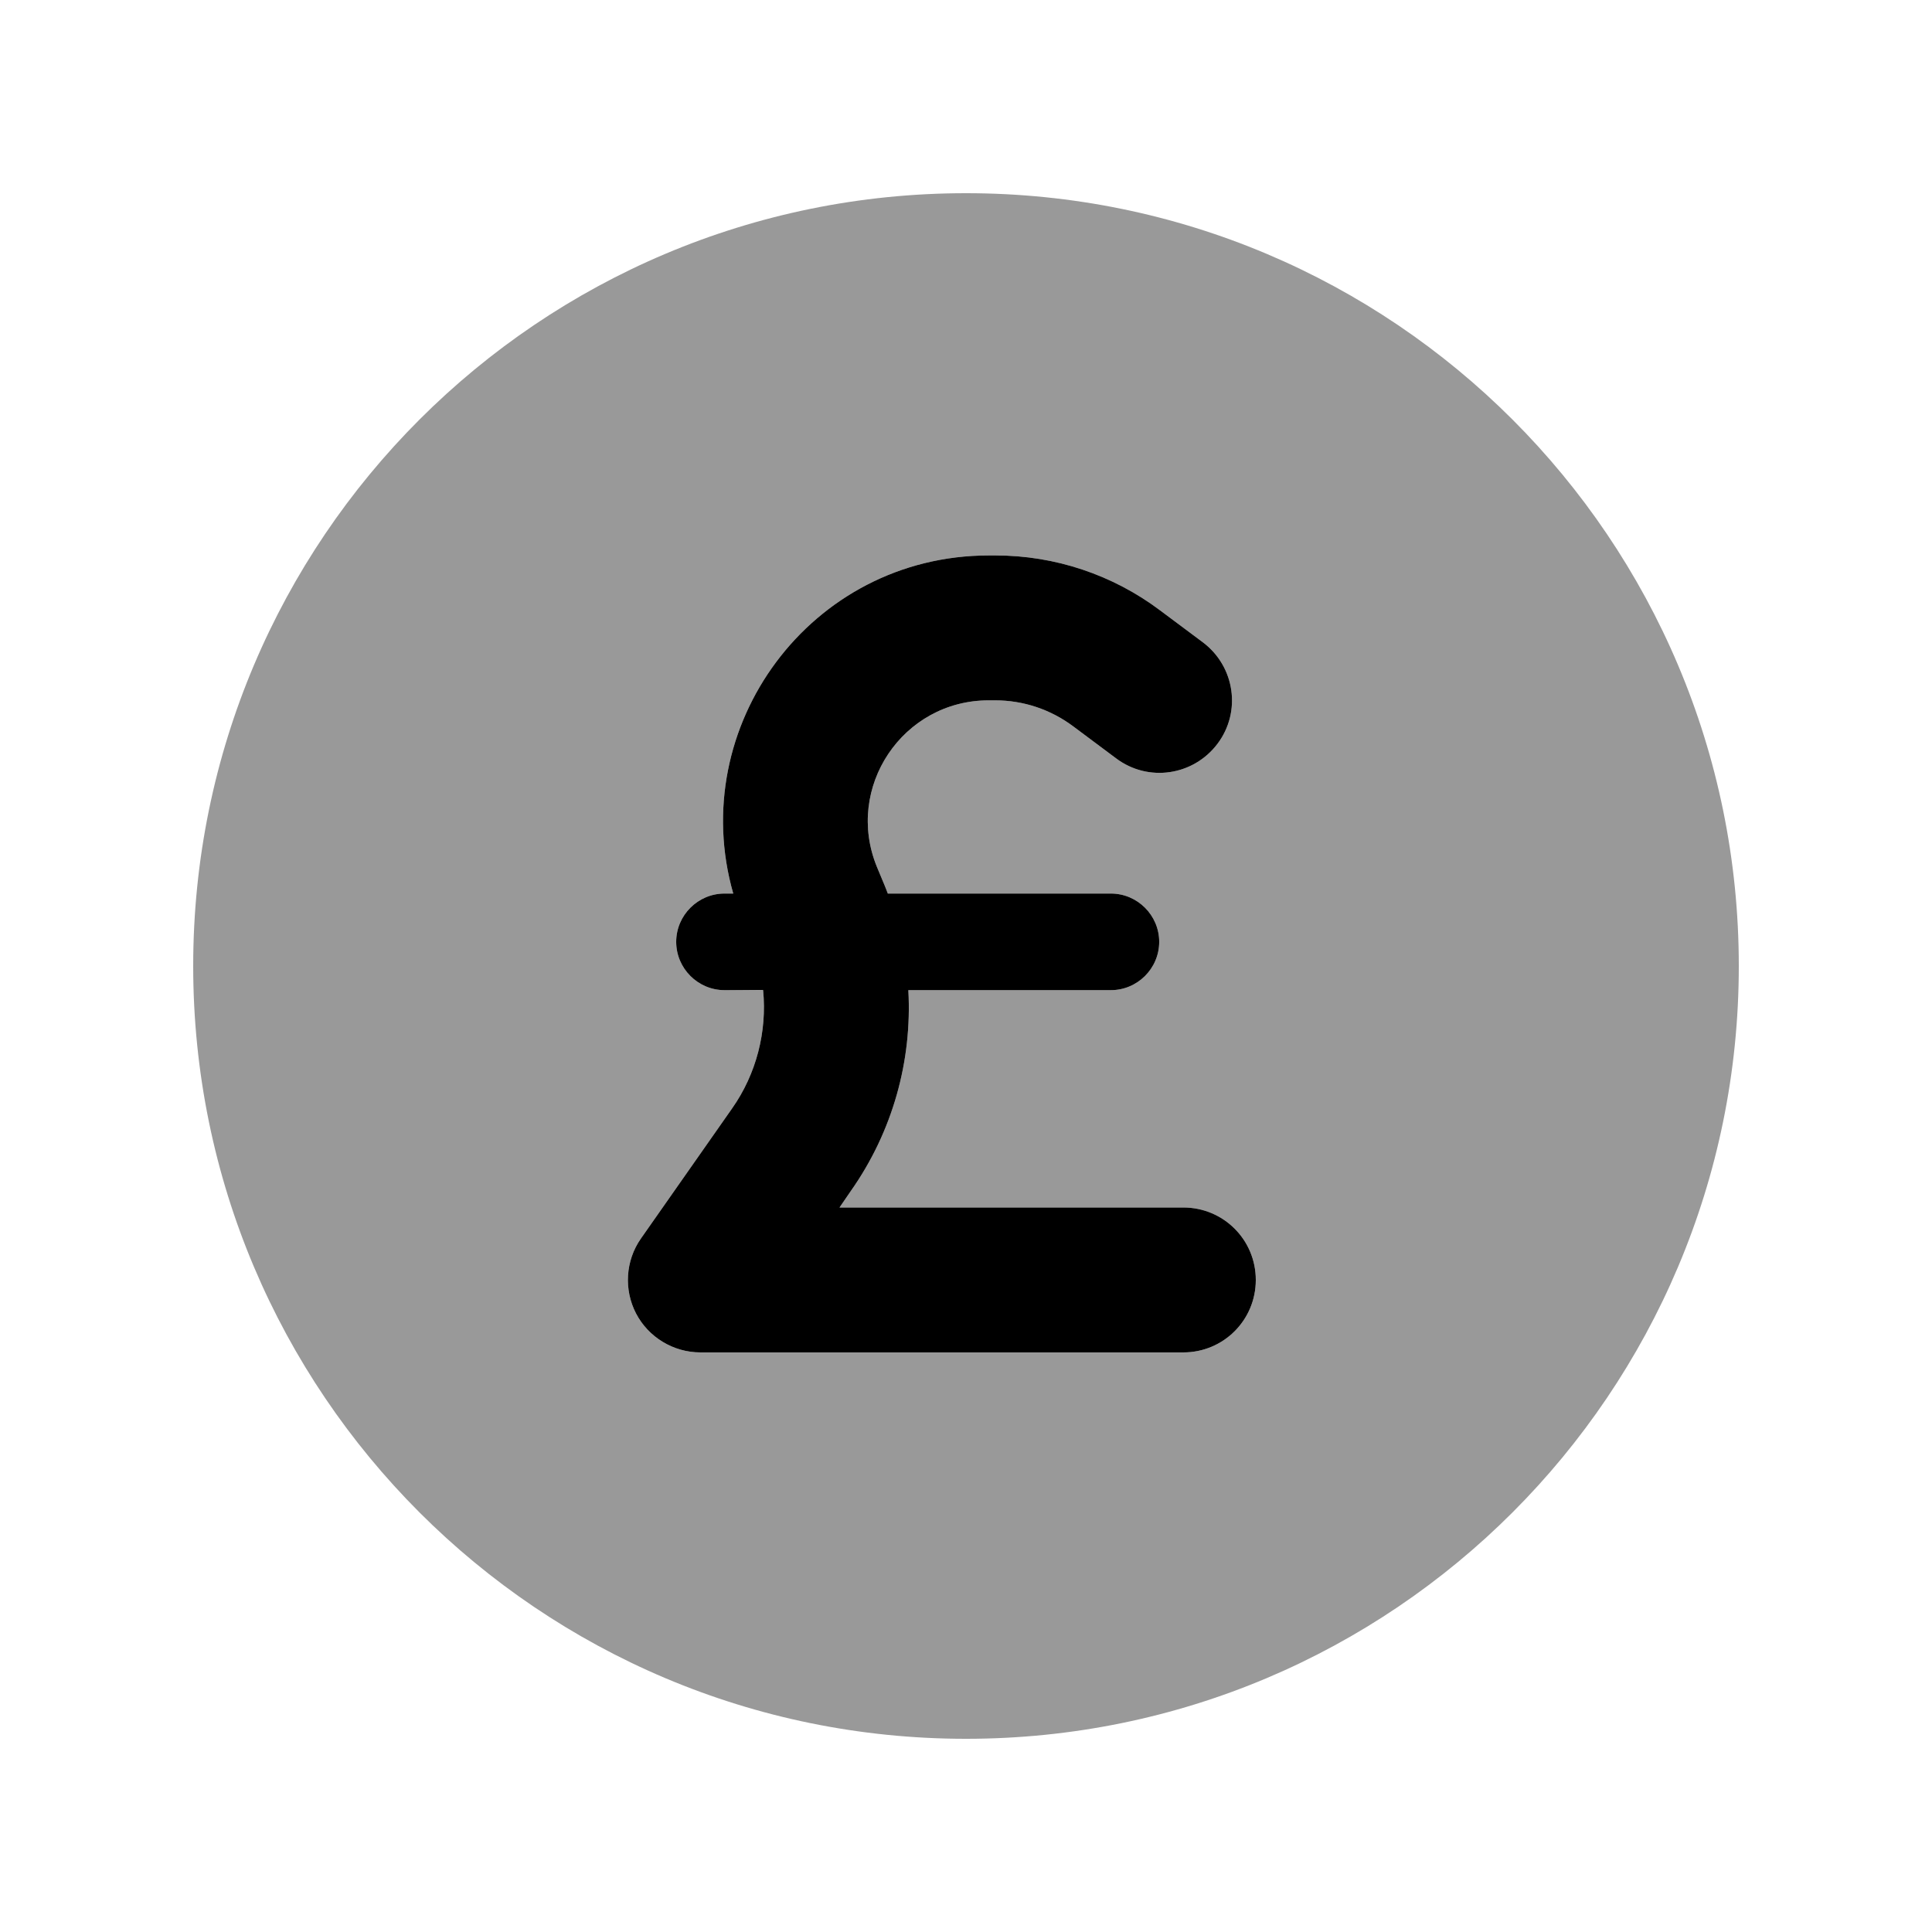 <svg xmlns="http://www.w3.org/2000/svg" viewBox="0 0 640 640"><!--! Font Awesome Pro 7.1.0 by @fontawesome - https://fontawesome.com License - https://fontawesome.com/license (Commercial License) Copyright 2025 Fonticons, Inc. --><path opacity=".4" fill="currentColor" d="M64 320C64 461.4 178.6 576 320 576C461.4 576 576 461.4 576 320C576 178.6 461.4 64 320 64C178.6 64 64 178.6 64 320zM210.7 435.1C206.6 427.2 207.2 417.6 212.3 410.3L242.5 367.2C250.6 355.7 254.1 341.7 252.8 328.1L240 328C231.2 328 224 320.8 224 312C224 303.2 231.2 296 240 296L242.9 296C227.1 240.8 268.4 184 327.6 184L329.8 184C349.5 184 368.6 190.4 384.3 202.2L398.5 212.8C409.1 220.8 411.3 235.8 403.3 246.4C395.3 257 380.3 259.2 369.7 251.2L355.5 240.6C348 235 339 232 329.7 232L327.5 232C299 232 279.7 260.9 290.5 287.2L293 293.2C293.4 294.1 293.7 295 294.1 296L368 296C376.8 296 384 303.2 384 312C384 320.8 376.8 328 368 328L300.9 328C302.2 351.4 295.7 374.9 281.8 394.6L278.1 400L392 400C405.3 400 416 410.7 416 424C416 437.3 405.3 448 392 448L232 448C223.1 448 214.8 443 210.7 435.1z"/><path fill="currentColor" d="M252.8 328L240 328C231.2 328 224 320.8 224 312C224 303.2 231.2 296 240 296L242.9 296C227.1 240.8 268.4 184 327.6 184L329.8 184C349.5 184 368.6 190.4 384.3 202.2L398.5 212.8C409.1 220.8 411.3 235.8 403.3 246.4C395.3 257 380.3 259.2 369.7 251.2L355.5 240.6C348 235 339 232 329.7 232L327.5 232C299 232 279.7 260.9 290.5 287.2L293 293.2C293.4 294.1 293.7 295 294.1 296L368 296C376.8 296 384 303.2 384 312C384 320.8 376.8 328 368 328L300.9 328C302.2 351.4 295.7 374.9 281.8 394.6L278.1 400L392 400C405.3 400 416 410.7 416 424C416 437.3 405.3 448 392 448L232 448C223.1 448 214.8 443 210.7 435.1C206.6 427.2 207.2 417.6 212.3 410.3L242.5 367.2C250.6 355.7 254.1 341.7 252.8 328.1z"/></svg>